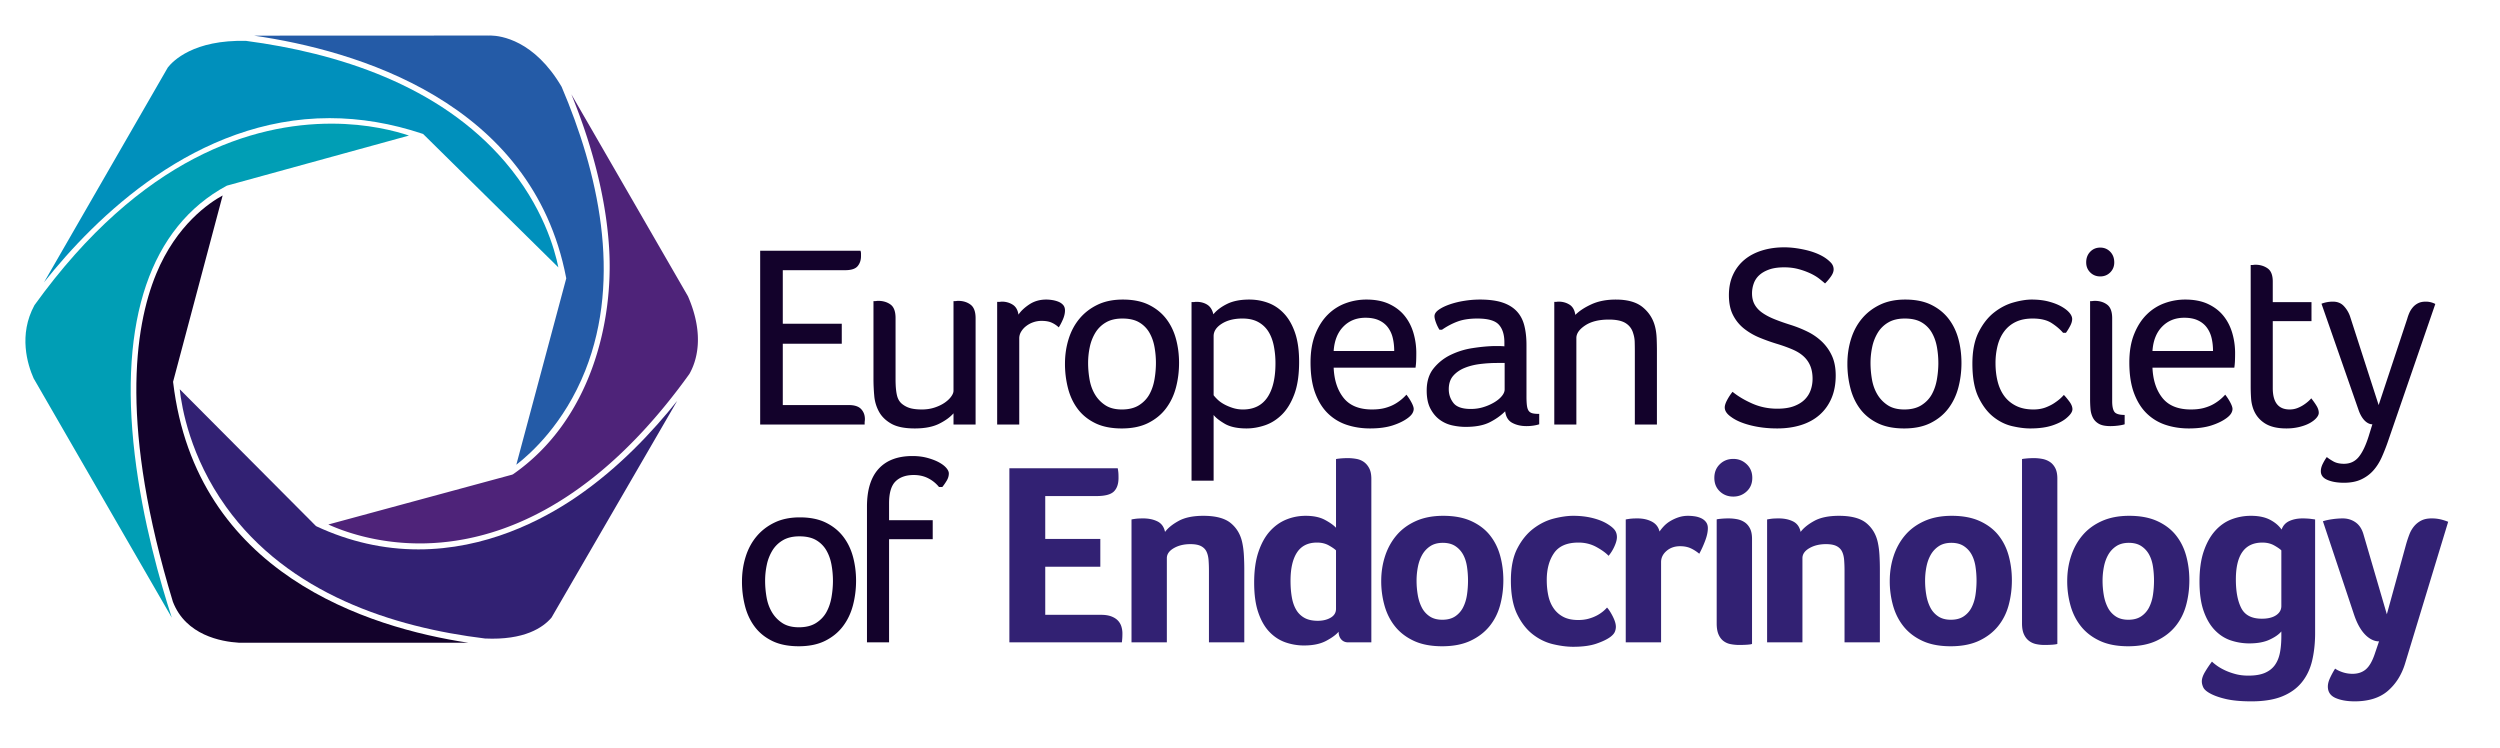 <svg version="1.1" id="Layer_1" xmlns="http://www.w3.org/2000/svg" xmlns:xlink="http://www.w3.org/1999/xlink" x="0" y="0" viewBox="0 0 525.62 157.195" xml:space="preserve"><style/><defs><path id="SVGID_1_" d="M0 0h525.62v157.195H0z"/></defs><clipPath id="SVGID_00000085242152642390640890000004119146665445667986_"><use xlink:href="#SVGID_1_" overflow="visible"/></clipPath><path d="M164.58 68.063h12.401v4.206H164.58v12.894h13.876c1.202 0 2.066.283 2.595.847.527.565.792 1.266.792 2.103 0 .147-.009.283-.028.41a2.525 2.525 0 00-.026.356v.382h-21.964V52.71h21.09c.072.218.11.409.11.573v.574c0 .838-.239 1.539-.71 2.104-.475.564-1.349.846-2.624.846H164.58v11.255zm29.228 18.029c.984 0 1.884-.138 2.704-.411.821-.273 1.522-.61 2.104-1.013.582-.402 1.038-.831 1.365-1.288.33-.454.493-.866.493-1.231v-18.84h.328c.072 0 .172-.008.3-.027a2.27 2.27 0 01.354-.027c1.02 0 1.886.265 2.596.793.711.528 1.065 1.484 1.065 2.867V89.26h-4.643V86.9c-.729.826-1.748 1.562-3.06 2.21-1.31.645-3.005.969-5.08.969-2.113 0-3.753-.328-4.919-.983-1.164-.656-2.03-1.493-2.595-2.514a8.417 8.417 0 01-1.01-3.36 40.019 40.019 0 01-.164-3.524v-16.39h.33c.071 0 .171-.008.298-.027.128-.02.246-.027.356-.027 1.02 0 1.885.256 2.594.767.711.51 1.066 1.46 1.066 2.847v12.87c0 1.424.1 2.555.301 3.395.2.84.61 1.48 1.23 1.918a4.796 4.796 0 001.774.822c.637.146 1.374.218 2.213.218m16.827-22.672c.837 0 1.593.21 2.267.628.673.419 1.084 1.12 1.23 2.104.51-.766 1.274-1.484 2.295-2.16 1.02-.672 2.202-1.01 3.55-1.01.4 0 .828.038 1.284.11.455.074.883.19 1.283.355.402.164.73.392.984.683.254.292.383.674.383 1.148 0 .582-.147 1.21-.437 1.884-.292.674-.584 1.229-.874 1.666a5.464 5.464 0 00-1.53-1.01c-.546-.237-1.238-.355-2.077-.355-.619 0-1.21.1-1.774.3a5.2 5.2 0 00-1.503.82 4.181 4.181 0 00-1.038 1.174 2.675 2.675 0 00-.383 1.366V89.26h-4.644V63.473h.383c.11 0 .218-.007.327-.027a1.75 1.75 0 01.274-.027m37.259 12.893c0 1.785-.218 3.506-.654 5.163-.437 1.658-1.135 3.124-2.1 4.399-.961 1.275-2.207 2.293-3.733 3.058-1.526.766-3.38 1.148-5.56 1.148-2.18 0-4.024-.365-5.532-1.092-1.508-.729-2.735-1.713-3.68-2.95-.945-1.239-1.635-2.687-2.071-4.344a20.385 20.385 0 01-.654-5.218c0-1.821.254-3.551.763-5.19.509-1.64 1.272-3.068 2.29-4.288 1.017-1.221 2.28-2.195 3.789-2.924 1.506-.727 3.28-1.092 5.315-1.092 2.143 0 3.959.365 5.45 1.092 1.489.729 2.706 1.703 3.652 2.924.943 1.22 1.634 2.631 2.07 4.233.437 1.603.655 3.298.655 5.081m-4.862 0c0-1.129-.101-2.248-.301-3.359-.2-1.112-.555-2.113-1.064-3.006a5.908 5.908 0 00-2.131-2.158c-.912-.546-2.095-.819-3.551-.819-1.385 0-2.542.273-3.47.819a6.282 6.282 0 00-2.213 2.158 9.537 9.537 0 00-1.175 3.006 16.05 16.05 0 00-.354 3.359c0 1.13.099 2.277.3 3.443.2 1.165.574 2.212 1.12 3.141a6.925 6.925 0 002.186 2.294c.91.601 2.076.902 3.496.902 1.456 0 2.657-.301 3.606-.902.946-.601 1.676-1.366 2.186-2.294.509-.929.864-1.976 1.064-3.141.2-1.166.3-2.313.3-3.443m8.523-12.851c.874 0 1.631.201 2.267.601.638.401 1.066 1.075 1.286 2.022.691-.85 1.657-1.579 2.894-2.188 1.238-.61 2.787-.914 4.644-.914 1.421 0 2.76.237 4.016.71 1.257.473 2.367 1.228 3.332 2.267.966 1.038 1.73 2.386 2.296 4.042.564 1.658.846 3.69.846 6.092 0 2.732-.337 5-1.01 6.803-.675 1.802-1.549 3.231-2.623 4.288-1.075 1.057-2.267 1.803-3.58 2.241-1.309.437-2.586.654-3.824.654-1.965 0-3.514-.336-4.642-1.01-1.13-.673-1.895-1.283-2.296-1.83v13.822h-4.643V63.515h.327c.11 0 .22-.008.33-.026a2.35 2.35 0 01.38-.028m16.61 12.933a18.58 18.58 0 00-.355-3.704c-.237-1.162-.62-2.16-1.148-2.997a5.77 5.77 0 00-2.13-1.988c-.893-.49-1.995-.736-3.307-.736-1.748 0-3.195.365-4.343 1.09-1.147.728-1.72 1.598-1.72 2.615v12.421c.218.291.51.61.873.954.365.344.811.663 1.34.953.526.29 1.128.544 1.802.763a6.969 6.969 0 002.158.327c2.258 0 3.961-.835 5.11-2.507 1.145-1.67 1.72-4.067 1.72-7.19m20.323 9.696c1.056 0 1.975-.109 2.759-.327.783-.219 1.456-.492 2.02-.82a9.665 9.665 0 002.43-1.967 10.88 10.88 0 011.067 1.64c.31.582.465 1.037.465 1.365 0 .294-.092.598-.273.913-.183.314-.491.637-.93.968-.838.63-1.91 1.156-3.222 1.58-1.312.425-2.895.636-4.754.636-1.712 0-3.324-.245-4.834-.737a10.254 10.254 0 01-3.978-2.376c-1.141-1.093-2.041-2.522-2.705-4.29-.662-1.765-.994-3.924-.994-6.474 0-2.294.337-4.278 1.01-5.954.674-1.675 1.558-3.05 2.65-4.125a10.314 10.314 0 013.743-2.377 12.63 12.63 0 014.344-.764c1.857 0 3.45.31 4.78.928 1.329.62 2.412 1.448 3.25 2.486.839 1.038 1.457 2.24 1.859 3.605.4 1.367.6 2.78.6 4.235 0 .51-.008 1.03-.027 1.557a12.921 12.921 0 01-.136 1.502H280.4c.108 2.644.81 4.77 2.104 6.381 1.292 1.61 3.286 2.415 5.982 2.415M293.13 73.8c0-.984-.101-1.894-.301-2.732a5.985 5.985 0 00-1.006-2.212c-.471-.637-1.096-1.138-1.876-1.503-.78-.364-1.733-.547-2.856-.547-1.887 0-3.436.62-4.652 1.86-1.214 1.237-1.894 2.948-2.04 5.134h12.73zm27.808 9.506c0 .874.036 1.556.11 2.048s.21.857.41 1.093c.2.237.472.391.82.465.344.073.792.108 1.338.108v2.185c-.329.11-.729.201-1.202.274a9.679 9.679 0 01-1.476.109c-1.143 0-2.138-.227-2.986-.683-.849-.455-1.347-1.265-1.493-2.43-.912.91-2.004 1.684-3.278 2.321-1.276.637-2.95.956-5.027.956-.947 0-1.903-.109-2.868-.327-.966-.22-1.84-.619-2.623-1.202s-1.43-1.367-1.939-2.349c-.51-.984-.764-2.241-.764-3.77 0-1.894.481-3.443 1.446-4.644a10.352 10.352 0 013.58-2.842 16.072 16.072 0 014.561-1.42c1.62-.254 3.105-.4 4.453-.437h1.148c.437 0 .818.019 1.147.055v-.819c0-1.64-.392-2.887-1.175-3.744-.783-.855-2.286-1.283-4.507-1.283-1.638 0-3.024.21-4.153.628-1.13.419-2.22.994-3.277 1.721h-.547a8.316 8.316 0 01-.737-1.53c-.2-.546-.3-.983-.3-1.311 0-.473.291-.92.873-1.338.582-.419 1.34-.793 2.267-1.12a17.886 17.886 0 013.087-.765 20.916 20.916 0 013.332-.273c1.858 0 3.41.201 4.653.6 1.243.401 2.253 1.002 3.027 1.803.773.802 1.317 1.804 1.63 3.005.313 1.202.47 2.586.47 4.152v10.764zm-4.589-6.994h-1.585c-1.164 0-2.349.073-3.55.219-1.202.146-2.295.419-3.279.819-.983.402-1.784.956-2.403 1.666-.62.711-.929 1.649-.929 2.815 0 1.091.328 2.057.983 2.895.656.838 1.876 1.256 3.661 1.256.946 0 1.848-.136 2.704-.409a10.31 10.31 0 002.267-1.012c.656-.399 1.176-.836 1.558-1.31.382-.473.573-.929.573-1.366v-5.573zm11.364-12.893c.837 0 1.594.21 2.268.628.672.419 1.083 1.139 1.23 2.158.836-.837 1.974-1.585 3.413-2.24 1.438-.656 3.142-.983 5.11-.983 2.475 0 4.37.546 5.681 1.638 1.311 1.094 2.166 2.459 2.567 4.098.182.73.291 1.54.328 2.43.037.894.054 1.759.054 2.597V89.26h-4.642V73.909c0-.692-.01-1.357-.028-1.994a6.17 6.17 0 00-.3-1.776c-.256-.947-.784-1.675-1.586-2.186-.8-.51-1.985-.764-3.55-.764-2.076 0-3.734.409-4.973 1.229-1.238.819-1.857 1.702-1.857 2.649V89.26h-4.643V63.473h.272c.074 0 .172-.007.301-.027.128-.018.245-.027.355-.027m36.549 18.958c1.166.947 2.56 1.776 4.18 2.486 1.62.709 3.36 1.065 5.217 1.065 1.421 0 2.603-.182 3.552-.546.946-.364 1.702-.838 2.267-1.421a5.283 5.283 0 001.23-1.994 7.134 7.134 0 00.381-2.322c0-1.02-.155-1.912-.463-2.677a5.596 5.596 0 00-1.367-1.994c-.6-.565-1.357-1.047-2.267-1.448-.912-.4-1.949-.783-3.114-1.147A40.375 40.375 0 01370 71.013a13.697 13.697 0 01-3.306-1.912 8.6 8.6 0 01-2.32-2.841c-.585-1.128-.875-2.531-.875-4.207 0-1.64.296-3.087.89-4.343a8.9 8.9 0 012.433-3.142c1.024-.838 2.25-1.476 3.67-1.913 1.42-.437 2.968-.655 4.643-.655 1.348 0 2.795.174 4.344.519 1.547.347 2.87.847 3.96 1.503a7.634 7.634 0 011.475 1.174c.401.42.602.902.602 1.448 0 .437-.174.91-.52 1.42a10.54 10.54 0 01-1.283 1.53 35.669 35.669 0 00-1.202-.983c-.51-.4-1.129-.773-1.858-1.12a15.148 15.148 0 00-2.485-.902c-.93-.254-1.94-.382-3.033-.382-1.275 0-2.34.155-3.196.464-.856.31-1.548.71-2.075 1.203a4.29 4.29 0 00-1.148 1.748 6.136 6.136 0 00-.356 2.048c0 .91.182 1.694.547 2.349.365.657.891 1.23 1.585 1.722.691.49 1.53.938 2.513 1.338.984.402 2.112.802 3.387 1.203 1.274.4 2.487.882 3.633 1.447a11.965 11.965 0 013.032 2.104 9.713 9.713 0 012.104 2.977c.526 1.148.793 2.523.793 4.124 0 1.823-.299 3.424-.893 4.808s-1.432 2.55-2.513 3.497c-1.08.947-2.377 1.657-3.889 2.13-1.512.473-3.179.71-4.999.71-2.004 0-3.87-.217-5.6-.655-1.73-.437-3.086-1.018-4.07-1.748-.91-.62-1.366-1.292-1.366-2.02 0-.402.164-.911.492-1.531.328-.62.71-1.202 1.147-1.748m48.131-6.065c0 1.785-.218 3.506-.654 5.163-.437 1.658-1.135 3.124-2.099 4.399-.962 1.275-2.208 2.293-3.734 3.058-1.526.766-3.379 1.148-5.56 1.148-2.179 0-4.024-.365-5.532-1.092-1.508-.729-2.735-1.713-3.679-2.95-.946-1.239-1.636-2.687-2.072-4.344a20.385 20.385 0 01-.654-5.218c0-1.821.254-3.551.763-5.19.51-1.64 1.272-3.068 2.29-4.288 1.017-1.221 2.28-2.195 3.79-2.924 1.505-.727 3.28-1.092 5.314-1.092 2.143 0 3.96.365 5.45 1.092 1.49.729 2.706 1.703 3.652 2.924.943 1.22 1.634 2.631 2.071 4.233.436 1.603.654 3.298.654 5.081m-4.862 0c0-1.129-.1-2.248-.3-3.359-.2-1.112-.556-2.113-1.065-3.006a5.908 5.908 0 00-2.13-2.158c-.913-.546-2.096-.819-3.552-.819-1.385 0-2.542.273-3.469.819a6.282 6.282 0 00-2.214 2.158 9.537 9.537 0 00-1.175 3.006 16.05 16.05 0 00-.354 3.359c0 1.13.1 2.277.3 3.443.2 1.165.574 2.212 1.12 3.141a6.925 6.925 0 002.186 2.294c.91.601 2.076.902 3.496.902 1.456 0 2.657-.301 3.606-.902.946-.601 1.676-1.366 2.186-2.294.51-.929.864-1.976 1.064-3.141.2-1.166.301-2.313.301-3.443m19.997 9.78c.984 0 1.867-.155 2.65-.465.783-.308 1.447-.664 1.994-1.064a8.806 8.806 0 001.749-1.531c.29.292.663.738 1.119 1.339.456.6.683 1.156.683 1.667 0 .517-.383 1.108-1.148 1.77-.692.63-1.685 1.165-2.977 1.608-1.293.443-2.868.664-4.726.664-1.166 0-2.45-.164-3.85-.492-1.403-.327-2.72-.983-3.95-1.967-1.228-.982-2.266-2.357-3.113-4.124-.846-1.767-1.27-4.106-1.27-7.021 0-2.695.44-4.918 1.325-6.666.886-1.747 1.969-3.122 3.252-4.124 1.282-1.002 2.643-1.703 4.082-2.103 1.438-.4 2.705-.601 3.797-.601 1.312 0 2.486.135 3.525.405 1.038.269 1.93.61 2.676 1.023.747.413 1.32.853 1.722 1.32.4.468.6.917.6 1.349 0 .437-.146.929-.436 1.475-.292.547-.584 1.02-.875 1.42h-.6c-.62-.727-1.421-1.41-2.405-2.048-.983-.636-2.313-.956-3.987-.956-1.385 0-2.57.237-3.553.71a6.505 6.505 0 00-2.431 1.994c-.636.856-1.101 1.858-1.393 3.006a14.939 14.939 0 00-.436 3.686c0 1.349.145 2.614.436 3.798.292 1.184.757 2.213 1.393 3.087.637.875 1.467 1.567 2.487 2.076 1.019.51 2.24.765 3.66.765m16.991-30.924c0 .84-.283 1.54-.848 2.104-.564.565-1.265.846-2.102.846-.839 0-1.54-.28-2.104-.846-.565-.564-.847-1.265-.847-2.104 0-.909.282-1.657.847-2.239.563-.582 1.265-.874 2.104-.874.837 0 1.538.292 2.102.874.565.582.847 1.33.847 2.24m-5.08 8.14h.327c.072 0 .172-.009.3-.028.128-.017.246-.026.356-.026 1.02 0 1.885.264 2.595.792.71.53 1.065 1.484 1.065 2.868v17.428c0 1.057.155 1.803.464 2.24.31.437 1.03.656 2.16.656v1.966c-.33.11-.775.2-1.34.274-.564.072-1.12.11-1.666.11-1.057 0-1.867-.165-2.432-.494-.565-.327-.983-.764-1.256-1.31s-.438-1.156-.492-1.83a24.972 24.972 0 01-.082-1.995V63.31zm21.198 22.782c1.056 0 1.975-.109 2.76-.327.782-.219 1.455-.492 2.02-.82a9.614 9.614 0 002.43-1.967c.402.511.757 1.058 1.066 1.64.31.582.465 1.037.465 1.365 0 .294-.092.598-.273.913-.183.314-.49.637-.929.968-.839.63-1.91 1.156-3.223 1.58-1.312.425-2.895.636-4.754.636-1.712 0-3.324-.245-4.835-.737a10.25 10.25 0 01-3.977-2.376c-1.14-1.093-2.042-2.522-2.705-4.29-.662-1.765-.994-3.924-.994-6.474 0-2.294.337-4.278 1.011-5.954.673-1.675 1.557-3.05 2.65-4.125a10.314 10.314 0 013.742-2.377 12.63 12.63 0 014.344-.764c1.856 0 3.45.31 4.78.928 1.33.62 2.412 1.448 3.251 2.486.838 1.038 1.456 2.24 1.858 3.605.4 1.367.601 2.78.601 4.235 0 .51-.009 1.03-.028 1.557a12.921 12.921 0 01-.136 1.502h-17.21c.108 2.644.811 4.77 2.104 6.381 1.292 1.61 3.286 2.415 5.982 2.415m4.644-12.292c0-.984-.1-1.894-.3-2.732a5.985 5.985 0 00-1.007-2.212c-.47-.637-1.097-1.138-1.876-1.503-.78-.364-1.733-.547-2.856-.547-1.887 0-3.436.62-4.652 1.86-1.214 1.237-1.894 2.948-2.039 5.134h12.73zm8.467 12.183a8.131 8.131 0 01-.464-2.267c-.055-.82-.082-1.63-.082-2.43v-25.57h.327c.073 0 .173-.009.3-.028.127-.018.247-.027.357-.027.983 0 1.838.253 2.568.76.727.507 1.09 1.43 1.09 2.766v4.341h8.142v3.99h-8.141V81.61c0 2.987 1.184 4.481 3.55 4.481.585 0 1.13-.1 1.64-.3a6.94 6.94 0 001.366-.712 8.567 8.567 0 001.012-.792c.273-.254.445-.437.518-.546.437.546.81 1.074 1.12 1.585.309.51.465 1.001.465 1.475 0 .328-.164.682-.491 1.064-.328.383-.784.738-1.366 1.066-.584.33-1.304.601-2.16.82a11.39 11.39 0 01-2.813.327c-1.893 0-3.404-.364-4.534-1.092s-1.93-1.73-2.404-3.005m-293.762 36.125c0 1.785-.219 3.506-.655 5.163-.436 1.658-1.134 3.124-2.099 4.399-.962 1.275-2.208 2.293-3.733 3.058-1.526.766-3.38 1.148-5.56 1.148-2.18 0-4.025-.365-5.533-1.092-1.508-.73-2.735-1.711-3.679-2.95-.946-1.239-1.636-2.687-2.072-4.344a20.39 20.39 0 01-.654-5.218c0-1.821.254-3.551.763-5.189.51-1.641 1.272-3.069 2.29-4.289 1.017-1.22 2.28-2.195 3.79-2.924 1.505-.727 3.28-1.093 5.314-1.093 2.143 0 3.96.366 5.45 1.093 1.49.729 2.706 1.704 3.652 2.924.943 1.22 1.634 2.632 2.071 4.233.436 1.603.655 3.298.655 5.081m-4.862 0c0-1.129-.102-2.248-.302-3.359-.2-1.111-.555-2.113-1.064-3.005a5.919 5.919 0 00-2.13-2.159c-.913-.546-2.096-.819-3.552-.819-1.385 0-2.542.273-3.469.819a6.293 6.293 0 00-2.214 2.159 9.531 9.531 0 00-1.175 3.005 16.05 16.05 0 00-.354 3.359c0 1.13.1 2.277.3 3.443.2 1.165.574 2.212 1.12 3.141a6.925 6.925 0 002.186 2.294c.91.601 2.076.901 3.496.901 1.456 0 2.657-.3 3.606-.901.946-.601 1.677-1.366 2.186-2.294.51-.929.864-1.976 1.064-3.141.2-1.166.302-2.313.302-3.443m22.29-19.723c-.62-.764-1.375-1.374-2.268-1.83s-1.903-.683-3.031-.683c-1.64 0-2.915.447-3.826 1.338-.91.893-1.365 2.432-1.365 4.618v3.55h9.178v3.988h-9.178v21.691h-4.645v-28.52c0-3.532.82-6.192 2.459-7.976 1.639-1.785 4.007-2.678 7.104-2.678 1.128 0 2.166.128 3.113.383s1.757.566 2.432.928c.672.365 1.193.757 1.556 1.175.364.42.547.812.547 1.175 0 .511-.146 1.011-.437 1.502-.293.492-.601.94-.928 1.34h-.711z" clip-path="url(#SVGID_00000085242152642390640890000004119146665445667986_)" fill="#13022b"/><path d="M231.45 129.263c.874 0 1.603.11 2.186.328.581.22 1.046.511 1.393.874.345.364.591.783.738 1.257.144.473.218.947.218 1.421 0 .4-.01.736-.028 1.01-.019.273-.046.573-.082.902H212.22V98.45h22.782c.073.401.12.738.137 1.011.02.273.027.61.027 1.011 0 1.275-.327 2.231-.983 2.868-.656.638-1.877.956-3.66.956H219.76v9.015h11.581v5.846h-11.58v10.107h11.69zm13.877 5.792h-7.43v-25.842c.18-.035.398-.072.65-.11a8.08 8.08 0 01.76-.082c.288-.016.633-.026 1.03-.026 1.156 0 2.158.209 3.008.627.85.42 1.383 1.157 1.599 2.213.623-.836 1.58-1.612 2.878-2.321 1.298-.71 3.025-1.065 5.18-1.065 2.595 0 4.513.51 5.756 1.529 1.24 1.02 2.046 2.367 2.41 4.043.184.838.303 1.748.357 2.732.055.983.084 1.948.084 2.894v15.408h-7.431v-15.08c0-.8-.028-1.546-.082-2.24-.056-.691-.201-1.283-.44-1.775-.238-.492-.624-.874-1.154-1.147-.533-.273-1.275-.41-2.226-.41-1.358 0-2.521.283-3.493.848-.971.563-1.456 1.265-1.456 2.103v17.7zm38.135 0c-.62 0-1.112-.21-1.476-.629-.365-.418-.547-.956-.547-1.612-.51.62-1.375 1.257-2.595 1.912-1.22.657-2.776.984-4.67.984a11.81 11.81 0 01-3.907-.655c-1.256-.438-2.377-1.166-3.359-2.186-.984-1.02-1.768-2.376-2.349-4.071-.585-1.692-.875-3.796-.875-6.309 0-2.514.3-4.662.901-6.448.601-1.783 1.402-3.231 2.404-4.343 1.001-1.11 2.148-1.93 3.442-2.459 1.292-.526 2.65-.79 4.07-.79 1.64 0 2.987.281 4.043.845 1.056.565 1.838 1.121 2.35 1.667V96.537c0-.036.272-.081.818-.137.548-.054 1.111-.08 1.695-.08.582 0 1.174.054 1.774.163a3.864 3.864 0 011.585.655c.455.328.83.775 1.12 1.339.291.565.437 1.303.437 2.212v34.366h-4.86zm-12.13-12.949c0 1.276.091 2.431.274 3.469.181 1.038.491 1.921.928 2.651a4.578 4.578 0 001.748 1.692c.73.402 1.657.602 2.787.602 1.056 0 1.957-.218 2.704-.656.747-.437 1.121-1.056 1.121-1.858v-12.293c-.293-.289-.794-.636-1.502-1.037-.71-.401-1.54-.601-2.488-.601-1.893 0-3.295.692-4.207 2.076-.91 1.384-1.365 3.37-1.365 5.955m44.745-.109c0 1.822-.228 3.57-.68 5.246-.456 1.674-1.2 3.15-2.237 4.425-1.036 1.274-2.37 2.293-4.006 3.059-1.637.765-3.618 1.148-5.943 1.148-2.327 0-4.297-.375-5.915-1.121-1.618-.746-2.935-1.75-3.953-3.005-1.017-1.257-1.764-2.713-2.234-4.37a18.878 18.878 0 01-.71-5.217c0-1.858.273-3.615.818-5.273.544-1.657 1.355-3.114 2.426-4.371 1.072-1.256 2.426-2.248 4.063-2.978 1.635-.728 3.542-1.092 5.724-1.092 2.29 0 4.242.364 5.86 1.092 1.616.73 2.926 1.714 3.925 2.95 1 1.239 1.726 2.678 2.181 4.317.453 1.639.681 3.37.681 5.19m-7.43.055c0-.984-.073-1.96-.219-2.924-.145-.964-.419-1.811-.819-2.54a4.963 4.963 0 00-1.639-1.775c-.692-.455-1.566-.683-2.622-.683-1.056 0-1.939.237-2.65.71a5.269 5.269 0 00-1.694 1.83c-.419.747-.719 1.594-.9 2.54a15.227 15.227 0 00-.274 2.896c0 .984.081 1.967.246 2.95.163.984.445 1.868.845 2.65a4.937 4.937 0 001.667 1.886c.711.473 1.594.709 2.65.709 1.092 0 1.995-.236 2.705-.71a4.926 4.926 0 001.666-1.884c.4-.783.674-1.667.82-2.65a20.58 20.58 0 00.218-3.005m23.165 8.304c.8 0 1.529-.091 2.186-.273a8.549 8.549 0 001.748-.683 7.54 7.54 0 001.31-.874 7.08 7.08 0 00.82-.792c.4.436.81 1.074 1.229 1.911.418.839.629 1.55.629 2.131 0 .365-.074.721-.22 1.066-.145.347-.455.702-.928 1.065-.692.511-1.674.984-2.95 1.42-1.275.438-2.895.657-4.862.657-1.311 0-2.732-.183-4.261-.547-1.53-.364-2.951-1.056-4.261-2.076-1.312-1.02-2.405-2.43-3.28-4.234-.873-1.803-1.311-4.16-1.311-7.075 0-2.767.456-5.027 1.368-6.775.909-1.748 2.038-3.132 3.386-4.153 1.347-1.019 2.777-1.721 4.29-2.103 1.51-.382 2.867-.573 4.069-.573 1.493 0 2.877.164 4.152.491 1.275.328 2.33.766 3.169 1.311.69.438 1.175.858 1.448 1.257.273.401.41.874.41 1.421 0 .51-.164 1.138-.493 1.884a8.712 8.712 0 01-1.255 2.05c-.585-.62-1.44-1.238-2.57-1.858-1.128-.619-2.385-.93-3.77-.93-2.402 0-4.115.738-5.134 2.213-1.02 1.476-1.53 3.361-1.53 5.655 0 1.166.109 2.259.328 3.278.218 1.02.59 1.913 1.12 2.677a5.584 5.584 0 002.049 1.804c.837.437 1.875.655 3.114.655m17.1-18.601a9.48 9.48 0 01.874-1.085 6.237 6.237 0 011.339-1.083 8.557 8.557 0 011.748-.813 6.28 6.28 0 012.048-.325c.437 0 .902.036 1.394.107.492.074.946.209 1.365.406.419.2.756.469 1.01.813.256.343.383.768.383 1.272 0 .796-.2 1.708-.601 2.739a22.13 22.13 0 01-1.202 2.638c-.62-.51-1.238-.901-1.858-1.174-.618-.274-1.347-.411-2.183-.411-1.131 0-2.077.33-2.842.988-.764.657-1.148 1.442-1.148 2.355v16.873h-7.43v-25.842c.182-.036.4-.072.657-.11.217-.035.47-.062.764-.082.292-.017.637-.027 1.038-.027 1.165 0 2.175.227 3.032.677.854.45 1.393 1.146 1.612 2.084m19.503-11.285c0 1.168-.392 2.115-1.175 2.842-.783.729-1.722 1.093-2.813 1.093-1.13 0-2.076-.364-2.84-1.093-.767-.727-1.15-1.674-1.15-2.841 0-1.165.383-2.121 1.15-2.867.764-.747 1.71-1.12 2.84-1.12 1.09 0 2.03.373 2.813 1.12.783.746 1.175 1.702 1.175 2.867m-.055 34.912c-.145.072-.474.126-.984.163-.51.037-1.056.054-1.638.054a9.271 9.271 0 01-1.967-.19 3.485 3.485 0 01-1.502-.71c-.42-.346-.748-.811-.984-1.393-.237-.582-.355-1.33-.355-2.241v-21.853c0-.036.274-.082.82-.137a16.87 16.87 0 011.693-.082c.583 0 1.165.055 1.749.163.582.11 1.11.32 1.584.629.473.31.855.748 1.147 1.312.292.565.437 1.302.437 2.213v22.072zm10.6-.328h-7.431v-25.842c.181-.035.398-.072.651-.11a8.08 8.08 0 01.76-.082c.287-.016.632-.026 1.029-.026 1.156 0 2.158.209 3.008.627.85.42 1.383 1.157 1.599 2.213.623-.836 1.581-1.612 2.878-2.321 1.298-.71 3.025-1.065 5.181-1.065 2.594 0 4.512.51 5.755 1.529 1.241 1.02 2.046 2.367 2.411 4.043.183.838.302 1.748.356 2.732.055.983.083 1.948.083 2.894v15.408h-7.43v-15.08c0-.8-.028-1.546-.083-2.24-.055-.691-.2-1.283-.439-1.775-.238-.492-.624-.874-1.154-1.147-.533-.273-1.275-.41-2.226-.41-1.358 0-2.52.283-3.493.848-.97.563-1.456 1.265-1.456 2.103v17.7zm44.034-13.058c0 1.822-.228 3.57-.681 5.246-.455 1.674-1.2 3.15-2.236 4.425-1.036 1.274-2.37 2.293-4.006 3.059-1.637.765-3.618 1.148-5.943 1.148-2.327 0-4.297-.375-5.914-1.121-1.62-.746-2.936-1.75-3.954-3.005-1.017-1.257-1.764-2.713-2.234-4.37a18.878 18.878 0 01-.71-5.217c0-1.858.273-3.615.819-5.273.543-1.657 1.354-3.114 2.425-4.371 1.072-1.256 2.426-2.248 4.063-2.978 1.635-.728 3.542-1.092 5.724-1.092 2.289 0 4.242.364 5.86 1.092 1.616.73 2.926 1.714 3.925 2.95 1 1.239 1.726 2.678 2.18 4.317.454 1.639.682 3.37.682 5.19m-7.43.055c0-.984-.073-1.96-.22-2.924-.144-.964-.418-1.811-.818-2.54a4.963 4.963 0 00-1.64-1.775c-.691-.455-1.565-.683-2.621-.683s-1.94.237-2.65.71a5.269 5.269 0 00-1.694 1.83c-.42.747-.72 1.594-.901 2.54a15.227 15.227 0 00-.273 2.896c0 .984.08 1.967.246 2.95.163.984.445 1.868.845 2.65a4.937 4.937 0 001.667 1.886c.71.473 1.594.709 2.65.709 1.092 0 1.995-.236 2.705-.71a4.926 4.926 0 001.666-1.884c.4-.783.674-1.667.819-2.65.146-.984.219-1.985.219-3.005m16.99 13.331c-.182.072-.528.126-1.038.163a23.61 23.61 0 01-1.694.054 8.045 8.045 0 01-1.774-.19c-.566-.128-1.066-.364-1.503-.71s-.784-.811-1.038-1.393c-.255-.582-.383-1.33-.383-2.241V96.538c0-.037.274-.082.82-.136.545-.056 1.11-.082 1.693-.082s1.165.054 1.75.164a4.303 4.303 0 011.583.627c.473.31.855.748 1.147 1.31.292.567.437 1.305.437 2.214v34.748zm27.753-13.386c0 1.822-.228 3.57-.68 5.246-.456 1.674-1.2 3.15-2.237 4.425-1.036 1.274-2.37 2.293-4.006 3.059-1.637.765-3.618 1.148-5.943 1.148-2.327 0-4.297-.375-5.914-1.121-1.619-.746-2.936-1.75-3.954-3.005-1.017-1.257-1.764-2.713-2.234-4.37a18.878 18.878 0 01-.71-5.217c0-1.858.273-3.615.82-5.273.542-1.657 1.353-3.114 2.424-4.371 1.072-1.256 2.426-2.248 4.063-2.978 1.635-.728 3.542-1.092 5.724-1.092 2.29 0 4.242.364 5.86 1.092 1.616.73 2.926 1.714 3.925 2.95 1 1.239 1.726 2.678 2.181 4.317.453 1.639.681 3.37.681 5.19m-7.43.055c0-.984-.073-1.96-.219-2.924-.145-.964-.419-1.811-.819-2.54a4.963 4.963 0 00-1.639-1.775c-.692-.455-1.566-.683-2.622-.683-1.056 0-1.939.237-2.65.71a5.269 5.269 0 00-1.694 1.83c-.419.747-.719 1.594-.9 2.54a15.227 15.227 0 00-.274 2.896c0 .984.081 1.967.246 2.95.163.984.445 1.868.845 2.65a4.937 4.937 0 001.667 1.886c.711.473 1.594.709 2.65.709 1.092 0 1.995-.236 2.705-.71a4.926 4.926 0 001.666-1.884c.4-.783.674-1.667.82-2.65a20.58 20.58 0 00.218-3.005m33.873 10.982c0 2.147-.21 4.106-.628 5.872-.419 1.766-1.147 3.287-2.186 4.562-1.037 1.275-2.412 2.258-4.123 2.95-1.713.691-3.862 1.04-6.448 1.04-2.186 0-3.979-.166-5.381-.494-1.403-.327-2.523-.729-3.36-1.2-.729-.403-1.194-.82-1.393-1.258-.2-.437-.301-.856-.301-1.256 0-.584.237-1.267.711-2.049a22.64 22.64 0 011.421-2.104c.254.255.608.547 1.064.874.455.327 1.011.647 1.667.957.655.31 1.393.573 2.213.792.818.22 1.72.33 2.704.33 1.42 0 2.575-.193 3.469-.576.892-.383 1.593-.929 2.104-1.639.509-.71.864-1.575 1.065-2.594.2-1.02.3-2.186.3-3.499v-.982c-.511.62-1.329 1.193-2.458 1.72-1.129.53-2.55.793-4.262.793-1.347 0-2.65-.21-3.906-.628-1.256-.419-2.377-1.139-3.359-2.159-.984-1.018-1.768-2.358-2.349-4.015-.585-1.657-.875-3.723-.875-6.2 0-2.514.3-4.645.901-6.393.6-1.748 1.402-3.177 2.404-4.289 1-1.11 2.148-1.912 3.442-2.403a11.344 11.344 0 014.07-.738c1.602 0 2.932.273 3.988.82 1.056.546 1.877 1.238 2.459 2.075.292-.837.837-1.438 1.638-1.803.802-.363 1.73-.546 2.787-.546.292 0 .601.01.93.027.327.02.618.046.873.082.29.037.565.074.819.11v23.821zm-16.663-11.2c0 2.55.383 4.561 1.148 6.036.765 1.475 2.203 2.212 4.316 2.212 1.274 0 2.276-.245 3.005-.737.728-.49 1.092-1.138 1.092-1.94v-11.692c-.292-.289-.793-.637-1.501-1.037-.711-.4-1.54-.6-2.488-.6-3.714 0-5.572 2.585-5.572 7.757" clip-path="url(#SVGID_00000085242152642390640890000004119146665445667986_)" fill="#322173"/><path d="M144.945 78.619c1.434-2.512 3.327-8.001-.304-16.333l-24.52-42.47c3.547 8.67 7.175 20.175 7.94 32.252.986 15.56-3.801 36.247-20.193 47.642l-.191.088-38.647 10.476c2.862 1.306 9.864 3.98 19.248 3.98.47 0 .95-.006 1.435-.021.172-.005.348-.015.52-.022.317-.012.634-.024.955-.043.214-.012.434-.031.65-.047.286-.02.57-.04.86-.065.244-.022.49-.05.736-.075.267-.027.535-.055.805-.087.269-.032.539-.07.81-.107.253-.034.506-.068.76-.107a61.244 61.244 0 001.6-.27 43.846 43.846 0 001.623-.325c.338-.073.678-.15 1.02-.232.206-.048.413-.1.619-.151a58.24 58.24 0 001.106-.288l.54-.152c.4-.114.802-.23 1.208-.356.14-.043.282-.091.424-.135.45-.143.9-.29 1.355-.447.065-.022.132-.048.197-.071 4.514-1.583 9.287-3.897 14.215-7.196a74.713 74.713 0 001.876-1.296c.025-.02.05-.037.077-.056a78.892 78.892 0 003.77-2.877l.004-.003c6.38-5.177 12.952-12.08 19.502-21.206" clip-path="url(#SVGID_00000085242152642390640890000004119146665445667986_)" fill="#4e2379"/><path d="M123.062 77.887c7.806-19.71 2.612-41.842-4.983-59.642-5.77-9.825-12.817-10.726-14.827-10.772h-.368c-.124.003-.194.01-.194.01l.06-.01-49.355.021c21.141 3.052 58.477 13.708 65.632 50.891l.027.139-.037.137-10.463 39.048c2.96-2.274 10.067-8.609 14.508-19.822" clip-path="url(#SVGID_00000085242152642390640890000004119146665445667986_)" fill="#245ba7"/><path d="M117.394 56.22c-.75-3.768-3.274-12.862-11.158-22.121C92.36 17.8 70.771 11.109 51.761 8.599c-11.058-.294-15.438 4.25-16.479 5.59L9.248 59.363C20.08 45.7 41.218 24.839 69.306 24.839c6.448 0 13.014 1.104 19.514 3.282l.136.046.102.098 28.336 27.955z" clip-path="url(#SVGID_00000085242152642390640890000004119146665445667986_)" fill="#0090bc"/><path d="M47.758 39.017l38.224-10.515c-2.745-.924-8.57-2.504-16.292-2.504-16.309 0-39.893 6.864-62.443 38.161-3.396 6.231-1.473 12.467-.177 15.39l29.051 50.318c-2.395-7.33-6.13-20.294-7.79-34.248-3.375-28.345 3.3-47.9 19.297-56.55l.13-.052z" clip-path="url(#SVGID_00000085242152642390640890000004119146665445667986_)" fill="#009eb5"/><path d="M32.848 57.565c-4.7 11.404-7.615 32.432 3.501 68.948 2.7 7.043 10.162 8.392 13.852 8.615l48.24.001c-20.98-3.167-57.246-14.492-62.037-54.742l-.015-.117 10.423-39.175c-2.745 1.493-9.698 6.12-13.964 16.47" clip-path="url(#SVGID_00000085242152642390640890000004119146665445667986_)" fill="#13022b"/><path d="M101.967 134.243c8.297.39 12.212-2.31 13.978-4.382l26.437-45.588c-5.12 6.441-12.311 14.142-21.176 20.197-7.372 5.036-19.123 11.037-33.241 11.037-7.308 0-14.512-1.628-21.411-4.838l-.178-.123-28.59-28.712c.423 3.904 2.22 14.238 9.719 24.693 13.16 18.351 35.19 25.367 54.462 27.716" clip-path="url(#SVGID_00000085242152642390640890000004119146665445667986_)" fill="#322173"/><path d="M509.996 63.419c-.62 0-1.147.109-1.585.327-.436.219-.81.51-1.119.874a4.735 4.735 0 00-.739 1.176 9.177 9.177 0 00-.436 1.229l-6.01 18.138-6.009-18.63a6.08 6.08 0 00-1.312-2.186c-.582-.62-1.347-.928-2.295-.928-.838 0-1.638.145-2.403.437l7.864 22.546c.965 2.535 2.345 2.787 2.728 2.803h.105l-.766 2.476c-.62 1.98-1.322 3.446-2.106 4.4-.784.953-1.815 1.429-3.09 1.429-.914 0-1.671-.173-2.273-.52-.602-.345-1.049-.645-1.34-.9-.292.4-.576.87-.849 1.415-.273.542-.409 1.065-.409 1.568 0 .828.464 1.438 1.395 1.833.929.394 2.087.593 3.474.593 1.42 0 2.632-.238 3.635-.71 1.003-.474 1.85-1.103 2.543-1.886s1.277-1.703 1.752-2.76a40.23 40.23 0 001.313-3.332l9.954-28.901a4.254 4.254 0 00-2.022-.491" clip-path="url(#SVGID_00000085242152642390640890000004119146665445667986_)" fill="#13022b"/><path d="M513.084 109.186a8.188 8.188 0 00-1.858-.192c-.838 0-1.548.147-2.132.438a4.716 4.716 0 00-1.501 1.174 5.945 5.945 0 00-1.011 1.72 23.931 23.931 0 00-.711 2.132l-4.042 14.696-4.917-16.827c-.328-1.13-.884-1.966-1.667-2.513-.783-.547-1.686-.82-2.704-.82a15.6 15.6 0 00-2.158.164c-.784.109-1.447.255-1.994.437l6.597 19.79.001-.007c1.632 4.77 4.089 5.388 4.905 5.458h.298l-.93 2.732c-.51 1.494-1.128 2.55-1.856 3.169-.73.618-1.66.929-2.786.929a6.51 6.51 0 01-2.077-.328c-.655-.22-1.184-.474-1.585-.765a17.385 17.385 0 00-1.12 2.076c-.273.618-.41 1.183-.41 1.693 0 1.129.538 1.93 1.612 2.405 1.075.472 2.413.71 4.016.71 2.95 0 5.272-.73 6.966-2.185 1.694-1.458 2.904-3.37 3.633-5.738l9.07-29.83a11.586 11.586 0 00-1.639-.518" clip-path="url(#SVGID_00000085242152642390640890000004119146665445667986_)" fill="#322173"/></svg>